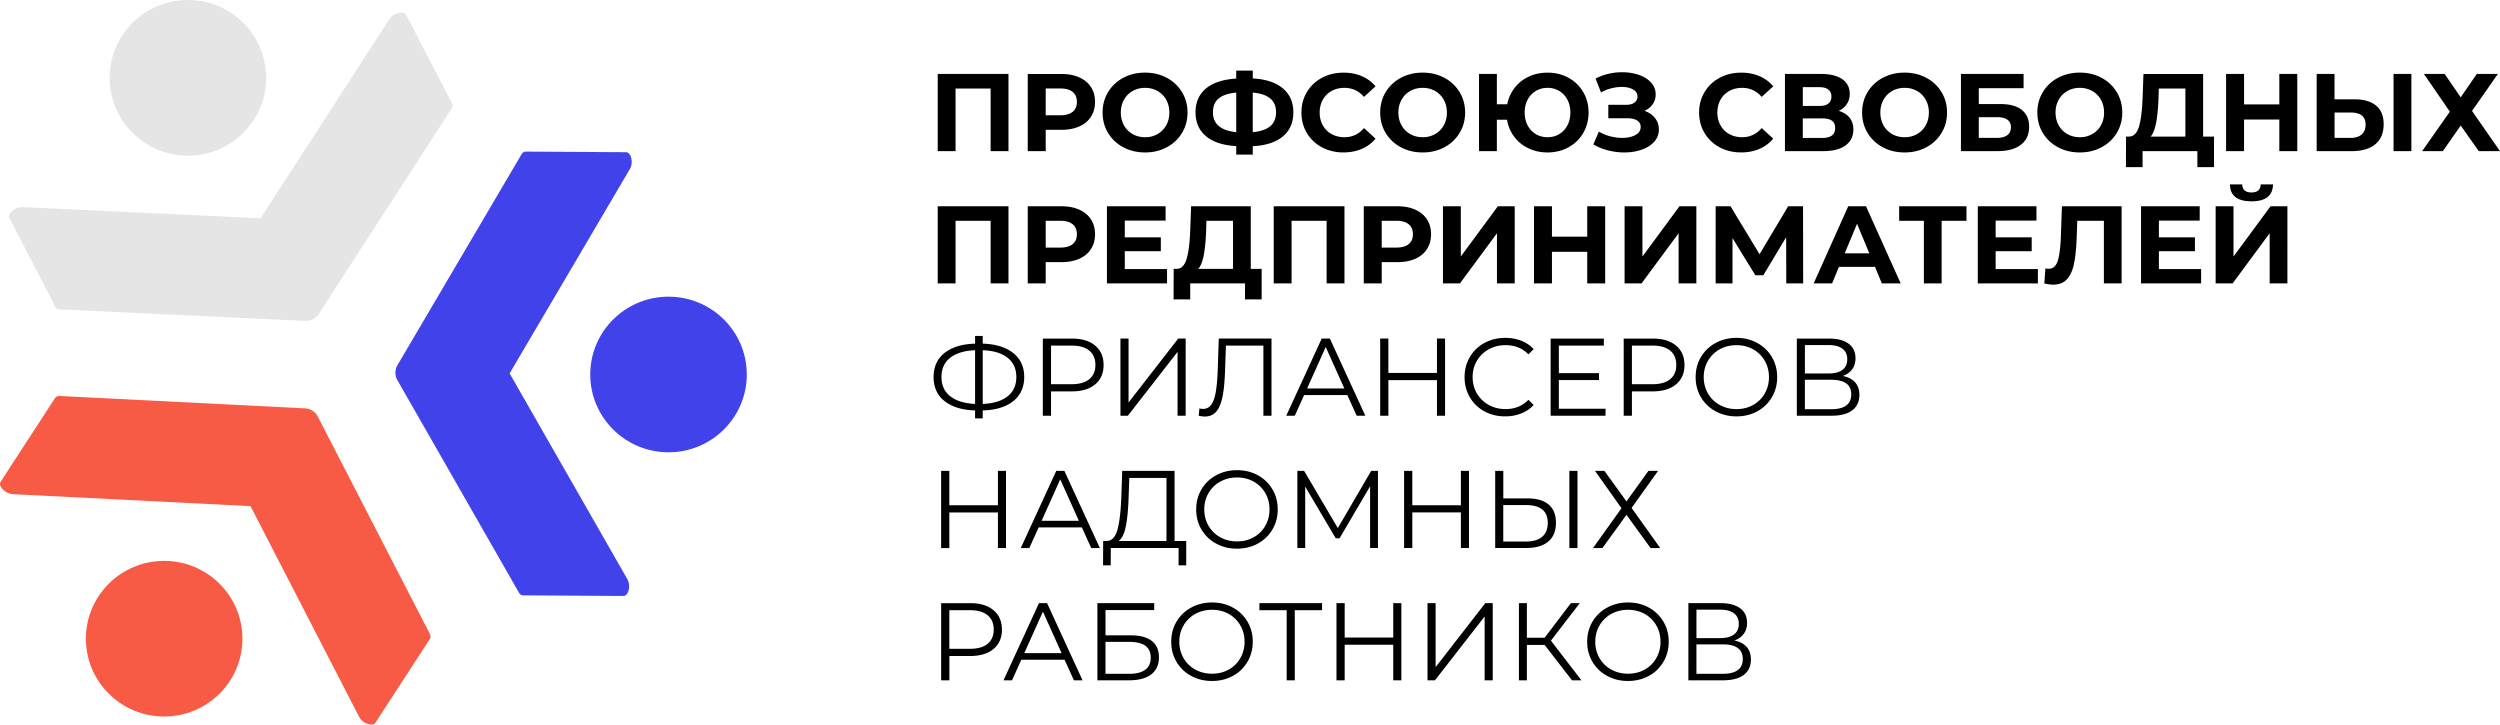 <?xml version="1.0" encoding="UTF-8"?> <svg xmlns="http://www.w3.org/2000/svg" width="383" height="111" fill="none"> <path d="M60.826 58.147L79.49 90.774c.157.275.375.435.602.435l15.431.094c.347.004.664-.357.796-.91.132-.554.066-1.185-.177-1.612L78.076 57.204l18.45-31.356c.248-.422.326-1.058.194-1.611-.132-.554-.441-.915-.788-.92l-15.43-.093c-.227 0-.446.155-.611.426L60.83 56.047c-.334.583-.338 1.518-.004 2.1z" fill="#4242EA"></path> <path d="M102.417 69.293c6.622 0 11.991-5.337 11.991-11.92 0-6.585-5.369-11.922-11.991-11.922-6.623 0-11.991 5.337-11.991 11.921s5.368 11.921 11.991 11.921z" fill="#4242EA"></path> <path d="M48.76 48.206l20.427-31.564c.173-.267.214-.534.107-.735l-7.07-13.64c-.157-.307-.623-.417-1.18-.282-.557.135-1.085.492-1.357.902L39.921 33.44 3.424 31.725c-.491-.025-1.093.2-1.527.574-.433.373-.61.812-.453 1.12l7.07 13.64c.103.2.342.323.664.34l37.71 1.771c.672.025 1.51-.402 1.872-.964z" fill="#E5E5E5"></path> <path d="M28.788 23.847c6.622 0 11.99-5.337 11.99-11.921C40.779 5.34 35.41.004 28.789.004S16.797 5.341 16.797 11.925s5.368 11.922 11.99 11.922z" fill="#E5E5E5"></path> <path d="M46.859 62.568L9.153 60.665c-.317-.016-.57.082-.693.27L.083 73.822c-.19.291-.054.746.342 1.156.396.41.97.693 1.46.722l36.493 1.841 16.665 32.328c.222.435.721.841 1.262 1.029.54.189 1.015.124 1.2-.164l8.378-12.885c.124-.188.111-.459-.033-.742L48.628 63.704c-.305-.595-1.097-1.103-1.77-1.136z" fill="#F75B46"></path> <path d="M25.15 109.77c6.622 0 11.99-5.338 11.99-11.922 0-6.584-5.368-11.921-11.99-11.921-6.623 0-11.992 5.337-11.992 11.921s5.369 11.922 11.991 11.922z" fill="#F75B46"></path> <path d="M154.498 11.33v11.824h-2.735v-9.596h-5.371v9.592h-2.734V11.33h10.84zm10.844.522c.776.348 1.374.844 1.79 1.484.421.644.627 1.403.627 2.28 0 .866-.21 1.624-.627 2.272-.42.648-1.014 1.144-1.79 1.485-.775.344-1.691.516-2.743.516h-2.397v3.26h-2.751V11.332h5.148c1.056 0 1.968.172 2.743.52zm-1.011 5.278c.429-.353.648-.857.648-1.514 0-.664-.214-1.173-.648-1.53-.429-.356-1.06-.532-1.885-.532h-2.244v4.105h2.244c.829.004 1.456-.173 1.885-.53zm7.755 5.43a5.928 5.928 0 01-2.326-2.186c-.561-.931-.842-1.973-.842-3.134 0-1.16.281-2.206.842-3.133a5.899 5.899 0 012.326-2.186c.99-.529 2.104-.795 3.337-.795 1.234 0 2.343.266 3.329.795a5.992 5.992 0 012.327 2.186c.565.927.849 1.973.849 3.133s-.284 2.207-.849 3.134a5.962 5.962 0 01-2.327 2.185c-.986.53-2.095.796-3.329.796-1.229 0-2.343-.263-3.337-.796zm5.243-2.018a3.447 3.447 0 001.332-1.341c.322-.575.483-1.227.483-1.96 0-.73-.161-1.387-.483-1.96a3.447 3.447 0 00-1.332-1.342c-.565-.32-1.2-.48-1.902-.48-.701 0-1.336.16-1.901.48s-1.011.767-1.332 1.341c-.322.574-.483 1.226-.483 1.96s.161 1.386.483 1.96a3.447 3.447 0 001.332 1.342c.565.32 1.2.48 1.901.48a3.712 3.712 0 001.902-.48zm19.205.356c-1.068.894-2.607 1.395-4.611 1.497v1.284h-2.533v-1.3c-2.017-.11-3.56-.615-4.628-1.513-1.072-.894-1.605-2.112-1.605-3.659 0-1.554.537-2.772 1.605-3.658 1.068-.885 2.611-1.386 4.628-1.513v-1.218h2.533v1.198c2.004.11 3.543.619 4.611 1.521 1.069.902 1.605 2.124 1.605 3.666.004 1.571-.532 2.801-1.605 3.695zm-7.144-.652v-6.06c-1.213.11-2.108.413-2.693.901-.586.488-.875 1.198-.875 2.12 0 1.78 1.192 2.793 3.568 3.04zm5.218-.918c.59-.5.883-1.214.883-2.137 0-1.8-1.188-2.805-3.568-3.006v6.065c1.2-.114 2.095-.422 2.685-.922zm7.924 3.244a5.89 5.89 0 01-2.31-2.178c-.561-.931-.841-1.98-.841-3.15 0-1.172.28-2.222.841-3.15a5.857 5.857 0 012.31-2.177c.982-.525 2.083-.787 3.304-.787 1.031 0 1.963.18 2.797.541a5.61 5.61 0 012.099 1.554l-1.765 1.62c-.805-.922-1.803-1.386-2.991-1.386-.738 0-1.394.16-1.971.48a3.404 3.404 0 00-1.349 1.341c-.322.574-.483 1.226-.483 1.96s.161 1.386.483 1.96a3.404 3.404 0 001.349 1.342c.577.32 1.233.48 1.971.48 1.188 0 2.186-.468 2.991-1.403l1.765 1.62a5.485 5.485 0 01-2.108 1.57c-.837.361-1.773.542-2.804.542-1.213.004-2.306-.259-3.288-.78zm12.082-.013a5.93 5.93 0 01-2.327-2.186c-.561-.93-.841-1.972-.841-3.133 0-1.16.28-2.206.841-3.133.561-.93 1.337-1.656 2.327-2.186.99-.529 2.104-.795 3.337-.795s2.343.266 3.329.795a5.99 5.99 0 012.326 2.186c.565.927.85 1.973.85 3.133s-.285 2.207-.85 3.134a5.96 5.96 0 01-2.326 2.185c-.986.53-2.096.796-3.329.796s-2.347-.263-3.337-.796zm5.238-2.017a3.45 3.45 0 001.333-1.341c.321-.575.482-1.227.482-1.96 0-.73-.161-1.387-.482-1.96a3.45 3.45 0 00-1.333-1.342c-.565-.32-1.2-.48-1.901-.48-.701 0-1.337.16-1.902.48s-1.01.767-1.332 1.341c-.322.574-.483 1.226-.483 1.96s.161 1.386.483 1.96a3.453 3.453 0 001.332 1.342c.565.32 1.201.48 1.902.48a3.71 3.71 0 001.901-.48zm20.448-8.62a5.85 5.85 0 012.252 2.185c.544.927.816 1.973.816 3.133s-.272 2.207-.816 3.134a5.822 5.822 0 01-2.252 2.185c-.957.53-2.03.796-3.218.796-1.064 0-2.038-.21-2.92-.632a5.808 5.808 0 01-3.28-4.38h-1.563v4.815h-2.735V11.331h2.735v4.646h1.596a5.844 5.844 0 011.131-2.526 5.798 5.798 0 012.165-1.714c.871-.406 1.828-.607 2.871-.607 1.188-.004 2.261.262 3.218.791zm-1.436 8.628a3.334 3.334 0 001.258-1.333c.305-.574.458-1.234.458-1.977 0-.742-.153-1.402-.458-1.976a3.334 3.334 0 00-1.258-1.333 3.423 3.423 0 00-1.782-.472c-.656 0-1.25.156-1.786.472a3.334 3.334 0 00-1.258 1.333c-.305.574-.458 1.234-.458 1.976 0 .743.153 1.403.458 1.977a3.308 3.308 0 001.258 1.333 3.427 3.427 0 001.786.471 3.385 3.385 0 001.782-.471zm14.689-2.457c.392.5.586 1.083.586 1.747 0 .722-.24 1.345-.714 1.874-.474.53-1.118.935-1.926 1.218-.809.283-1.696.423-2.661.423-.817 0-1.629-.103-2.438-.304a8.885 8.885 0 01-2.301-.93l.849-1.96a6.47 6.47 0 001.724.717 7.271 7.271 0 001.844.246c.817 0 1.494-.148 2.03-.439.536-.291.808-.705.808-1.234 0-.44-.185-.771-.553-.997-.367-.225-.87-.336-1.501-.336h-2.904v-2.059h2.702c.553 0 .99-.11 1.299-.336.31-.226.466-.533.466-.93 0-.464-.222-.821-.672-1.084-.445-.258-1.023-.39-1.724-.39-.52 0-1.06.07-1.613.21a6.42 6.42 0 00-1.58.631l-.833-2.128a8.861 8.861 0 014.075-.964c.928 0 1.782.136 2.566.406.78.271 1.402.665 1.869 1.181.462.517.697 1.12.697 1.809 0 .562-.153 1.062-.458 1.505-.305.443-.726.775-1.258 1.013.689.242 1.229.611 1.621 1.111zm9.904 4.479a5.89 5.89 0 01-2.31-2.178c-.561-.931-.842-1.98-.842-3.15 0-1.172.281-2.222.842-3.15a5.857 5.857 0 012.31-2.177c.981-.525 2.083-.787 3.304-.787 1.031 0 1.963.18 2.796.541a5.614 5.614 0 012.1 1.554l-1.766 1.62c-.804-.922-1.802-1.386-2.99-1.386-.738 0-1.394.16-1.972.48a3.417 3.417 0 00-1.349 1.341c-.321.574-.482 1.226-.482 1.96s.161 1.386.482 1.96a3.417 3.417 0 001.349 1.342c.578.32 1.234.48 1.972.48 1.188 0 2.186-.468 2.99-1.403l1.766 1.62a5.492 5.492 0 01-2.108 1.57c-.837.361-1.774.542-2.805.542-1.213.004-2.31-.259-3.287-.78zm19.902-4.536c.384.484.578 1.083.578 1.792 0 1.046-.4 1.862-1.196 2.448-.797.587-1.939.878-3.424.878h-5.862V11.33h5.54c1.382 0 2.459.266 3.23.796.771.529 1.155 1.283 1.155 2.263 0 .587-.149 1.1-.442 1.546-.292.443-.709.796-1.241 1.054.722.213 1.274.562 1.662 1.046zm-7.169-1.809h2.566c.602 0 1.052-.118 1.357-.365.305-.242.458-.598.458-1.074 0-.463-.157-.816-.466-1.062-.314-.246-.763-.373-1.349-.373h-2.566v2.874zm4.958 3.38c0-.98-.647-1.469-1.938-1.469h-3.024v2.99h3.024c1.295-.004 1.938-.508 1.938-1.521zm7.297 2.952a5.928 5.928 0 01-2.326-2.186c-.561-.93-.842-1.972-.842-3.133 0-1.16.281-2.206.842-3.133a5.899 5.899 0 012.326-2.186c.99-.529 2.104-.795 3.337-.795 1.234 0 2.343.266 3.329.795a5.982 5.982 0 012.326 2.186c.566.927.85 1.973.85 3.133s-.284 2.207-.85 3.134a5.953 5.953 0 01-2.326 2.185c-.986.53-2.095.796-3.329.796-1.233 0-2.347-.263-3.337-.796zm5.243-2.017a3.447 3.447 0 001.332-1.341c.322-.575.483-1.227.483-1.96 0-.73-.161-1.387-.483-1.96a3.447 3.447 0 00-1.332-1.342c-.565-.32-1.2-.48-1.902-.48-.701 0-1.336.16-1.901.48s-1.011.767-1.333 1.341c-.321.574-.482 1.226-.482 1.96s.161 1.386.482 1.96a3.456 3.456 0 001.333 1.342c.565.32 1.2.48 1.901.48a3.712 3.712 0 001.902-.48zm6.728-9.211h9.598v2.178h-6.864v2.431h3.296c1.44 0 2.533.3 3.288.894.755.6 1.13 1.46 1.13 2.584 0 1.181-.421 2.1-1.258 2.752-.837.652-2.021.98-3.552.98h-5.638V11.33zm5.486 9.793c.701 0 1.241-.14 1.613-.414.375-.275.561-.677.561-1.206 0-1.038-.726-1.554-2.174-1.554h-2.752v3.174h2.752zm9.388 1.435a5.928 5.928 0 01-2.326-2.186c-.561-.93-.842-1.972-.842-3.133 0-1.16.281-2.206.842-3.133a5.899 5.899 0 012.326-2.186c.99-.529 2.104-.795 3.337-.795s2.343.266 3.329.795a5.982 5.982 0 012.326 2.186c.565.927.85 1.973.85 3.133s-.285 2.207-.85 3.134a5.953 5.953 0 01-2.326 2.185c-.986.53-2.096.796-3.329.796s-2.347-.263-3.337-.796zm5.239-2.017a3.453 3.453 0 001.332-1.341c.322-.575.483-1.227.483-1.96 0-.73-.161-1.387-.483-1.96a3.453 3.453 0 00-1.332-1.342 3.8 3.8 0 00-1.902-.48 3.8 3.8 0 00-1.902.48c-.565.32-1.01.767-1.332 1.341-.322.574-.483 1.226-.483 1.96s.161 1.386.483 1.96a3.453 3.453 0 001.332 1.342 3.8 3.8 0 001.902.48 3.717 3.717 0 001.902-.48zm18.656.381v4.68h-2.549v-2.45h-8.394v2.45h-2.549l.016-4.68h.475c.713-.02 1.217-.541 1.514-1.554.297-1.013.474-2.46.544-4.34l.136-3.698h9.141v9.592h1.666zm-8.868-2.104c-.182.952-.458 1.653-.833 2.104h5.317v-7.365h-4.076l-.049 1.722c-.062 1.41-.178 2.588-.359 3.54zm21.627-7.488v11.823h-2.752v-4.847h-5.403v4.847h-2.751V11.33h2.751v4.663h5.403V11.33h2.752zm12.069 4.847c.776.64 1.163 1.595 1.163 2.854 0 1.341-.429 2.363-1.282 3.068-.854.705-2.059 1.054-3.61 1.054h-5.37V11.33h2.734v3.883h3.024c1.452 0 2.566.32 3.341.964zm-2.207 4.425c.4-.349.603-.857.603-1.521 0-1.226-.759-1.842-2.277-1.842h-2.479v3.884h2.479c.713 0 1.27-.172 1.674-.52zm4.884-9.272h2.735v11.823h-2.735V11.33zm7.829 0l2.463 3.58 2.462-3.58h3.23l-3.96 5.66 4.282 6.163h-3.246l-2.768-3.92-2.735 3.92h-3.176l4.248-6.049-3.976-5.778h3.176v.004zM154.498 31.598V43.42h-2.735v-9.592h-5.371v9.592h-2.734V31.598h10.84zm10.844.525c.776.348 1.374.844 1.79 1.484.421.644.627 1.403.627 2.28 0 .866-.21 1.624-.627 2.272-.42.648-1.014 1.144-1.79 1.485-.775.344-1.691.517-2.743.517h-2.397v3.26h-2.751V31.598h5.148c1.056 0 1.968.176 2.743.525zm-1.011 5.278c.429-.353.648-.858.648-1.514 0-.664-.214-1.173-.648-1.53-.429-.356-1.06-.532-1.885-.532h-2.244v4.105h2.244c.829 0 1.456-.177 1.885-.53zm14.458 3.826v2.194h-9.207V31.598h8.989v2.194h-6.254v2.567h5.523v2.128h-5.523v2.736h6.472v.004zm14.495-.037v4.679h-2.549v-2.448h-8.394v2.448h-2.549l.016-4.68h.474c.714-.02 1.217-.54 1.514-1.553.297-1.013.475-2.461.545-4.34l.136-3.698h9.141v9.592h1.666zm-8.868-2.1c-.182.951-.458 1.653-.834 2.104h5.317v-7.365h-4.075l-.05 1.722c-.061 1.407-.181 2.588-.358 3.54zm21.556-7.492V43.42h-2.735v-9.592h-5.366v9.592h-2.735V31.598h10.836zm10.849.525c.775.348 1.373.844 1.79 1.484.421.644.627 1.403.627 2.28 0 .866-.211 1.624-.627 2.272-.421.648-1.015 1.144-1.79 1.485-.776.344-1.692.517-2.743.517h-2.397v3.26h-2.751V31.598h5.148c1.051 0 1.967.176 2.743.525zM215.81 37.4c.429-.353.648-.858.648-1.514 0-.664-.215-1.173-.648-1.53-.429-.356-1.06-.532-1.885-.532h-2.244v4.105h2.244c.825 0 1.452-.177 1.885-.53zm5.251-5.803h2.735v7.701l5.676-7.701h2.582V43.42h-2.718v-7.685l-5.676 7.685h-2.599V31.598zm24.852 0V43.42h-2.751v-4.848h-5.403v4.848h-2.752V31.598h2.752v4.662h5.403v-4.662h2.751zm2.975 0h2.734v7.701l5.676-7.701h2.582V43.42h-2.718v-7.685l-5.676 7.685h-2.598V31.598zm24.769 11.823l-.016-7.079-3.498 5.828h-1.225l-3.498-5.692v6.943h-2.582V31.598h2.277l4.451 7.349 4.384-7.35h2.277l.017 11.824h-2.587zm13.592-2.535h-5.523l-1.052 2.535h-2.821l5.3-11.823h2.718l5.317 11.823h-2.887l-1.052-2.535zm-.866-2.075l-1.885-4.527-1.885 4.527h3.77zm14.882-4.982h-3.807v9.592h-2.718v-9.592h-3.787v-2.231h10.312v2.23zm10.94 7.398v2.194h-9.207V31.598h8.988v2.194h-6.253v2.567h5.523v2.128h-5.523v2.736h6.472v.004zm12.828-9.63V43.42h-2.718v-9.592h-4.076l-.086 2.464c-.058 1.678-.194 3.04-.409 4.08-.214 1.042-.573 1.842-1.08 2.4-.504.557-1.209.836-2.117.836-.375 0-.825-.061-1.357-.184l.169-2.313c.149.045.31.065.491.065.656 0 1.114-.385 1.378-1.156.26-.77.425-1.98.491-3.621l.169-4.798h9.145v-.004zm12.181 9.63v2.194h-9.207V31.598h8.988v2.194h-6.253v2.567h5.523v2.128h-5.523v2.736h6.472v.004zm2.223-9.63h2.735V39.3l5.676-7.701h2.582V43.42h-2.718v-7.685l-5.676 7.685h-2.599V31.598zm2.195-3.346h1.885c.02.82.49 1.235 1.41 1.235.454 0 .801-.103 1.036-.312.239-.21.363-.517.375-.919h1.885c-.012.845-.289 1.485-.833 1.928-.545.439-1.365.66-2.463.66-2.178-.004-3.275-.865-3.295-2.592zM155.236 61.452c-1.118.895-2.677 1.37-4.682 1.428v1.218h-1.171V62.88c-2.005-.066-3.564-.546-4.682-1.436-1.118-.89-1.675-2.116-1.675-3.682 0-1.567.557-2.793 1.675-3.683 1.114-.89 2.677-1.37 4.682-1.435v-1.181h1.171v1.18c1.993.066 3.552.55 4.674 1.444 1.122.894 1.683 2.12 1.683 3.675-.004 1.566-.561 2.792-1.675 3.69zm-9.652-.742c.899.706 2.165 1.095 3.799 1.173v-8.226c-1.654.065-2.925.455-3.816 1.156-.891.705-1.332 1.686-1.332 2.949 0 1.259.45 2.243 1.349 2.948zm8.778.008c.895-.709 1.34-1.693 1.34-2.956 0-1.26-.449-2.248-1.349-2.957-.899-.71-2.165-1.091-3.799-1.148v8.226c1.642-.07 2.912-.455 3.808-1.165zm13.418-7.77c.862.72 1.291 1.71 1.291 2.972 0 1.263-.429 2.248-1.291 2.965-.862.714-2.05 1.075-3.568 1.075h-3.193v3.732h-1.258V51.869h4.451c1.518-.004 2.71.356 3.568 1.078zm-.899 5.142c.622-.513.936-1.235.936-2.17 0-.955-.314-1.693-.936-2.206-.623-.513-1.522-.767-2.702-.767h-3.16v5.914h3.16c1.18 0 2.079-.259 2.702-.771zm4.772-6.226h1.242v9.798l7.61-9.798h1.139v11.823h-1.242v-9.78l-7.61 9.78h-1.139V51.864zm23.141 0v11.824h-1.242v-10.74h-5.742l-.136 3.953c-.058 1.632-.19 2.948-.4 3.945-.21.996-.528 1.738-.961 2.23-.429.489-1.002.735-1.716.735-.305 0-.623-.041-.953-.12l.103-1.115c.194.045.38.066.561.066a1.47 1.47 0 001.213-.59c.309-.394.549-1.005.705-1.834.157-.828.264-1.923.322-3.285l.169-5.068h8.077zm11.62 8.666h-6.625l-1.427 3.158h-1.308l5.437-11.824h1.241l5.437 11.824h-1.324l-1.431-3.158zm-.458-1.013l-2.855-6.353-2.854 6.353h5.709zm15.427-7.653v11.824h-1.242v-5.455H212.7v5.455h-1.258V51.864h1.258v5.27h7.441v-5.27h1.242zm6.022 11.151a5.684 5.684 0 01-2.223-2.153c-.536-.919-.809-1.944-.809-3.084 0-1.136.268-2.165.809-3.084a5.662 5.662 0 012.235-2.153c.953-.516 2.018-.779 3.193-.779.883 0 1.7.148 2.446.439a5.061 5.061 0 011.902 1.283l-.8.796c-.929-.935-2.1-1.403-3.519-1.403-.94 0-1.794.214-2.566.64a4.7 4.7 0 00-1.81 1.755c-.438.743-.656 1.575-.656 2.502 0 .923.218 1.755.656 2.502a4.7 4.7 0 001.81 1.755c.772.426 1.626.64 2.566.64 1.427 0 2.599-.472 3.519-1.42l.8.796a5.172 5.172 0 01-1.91 1.292 6.58 6.58 0 01-2.454.447c-1.18.004-2.244-.254-3.189-.771zm18.562-.406v1.083h-8.411V51.869h8.155v1.082h-6.896v4.208h6.15v1.062h-6.15v4.392h7.152v-.004zm10.803-9.662c.862.722 1.291 1.71 1.291 2.973s-.429 2.248-1.291 2.965c-.862.714-2.05 1.075-3.568 1.075h-3.192v3.732h-1.259V51.869h4.451c1.518-.004 2.706.356 3.568 1.078zm-.899 5.143c.623-.513.936-1.235.936-2.17 0-.955-.313-1.693-.936-2.206-.623-.513-1.522-.767-2.702-.767h-3.159v5.914h3.159c1.176 0 2.079-.259 2.702-.771zm6.954 4.917a5.797 5.797 0 01-2.243-2.153c-.541-.91-.809-1.936-.809-3.076 0-1.136.268-2.161.809-3.076a5.768 5.768 0 012.243-2.153c.957-.524 2.026-.787 3.201-.787 1.176 0 2.24.258 3.185.78a5.777 5.777 0 012.236 2.152c.544.919.816 1.944.816 3.084 0 1.136-.272 2.165-.816 3.084a5.745 5.745 0 01-2.236 2.153c-.945.517-2.009.775-3.185.775-1.175 0-2.244-.262-3.201-.783zm5.751-.964a4.597 4.597 0 001.782-1.755c.429-.75.647-1.583.647-2.51 0-.923-.214-1.76-.647-2.51a4.602 4.602 0 00-1.782-1.755c-.759-.422-1.609-.632-2.55-.632-.94 0-1.794.21-2.557.632a4.685 4.685 0 00-1.803 1.755c-.437.75-.655 1.587-.655 2.51 0 .923.218 1.76.655 2.51a4.63 4.63 0 001.803 1.755c.767.422 1.617.632 2.557.632.945 0 1.791-.21 2.55-.632zm15.633-3.461c.429.488.648 1.128.648 1.915 0 1.025-.368 1.813-1.098 2.366-.73.554-1.802.829-3.217.829h-5.268V51.869h4.946c1.267 0 2.261.258 2.974.779.714.517 1.069 1.267 1.069 2.247 0 .665-.17 1.226-.512 1.682-.338.455-.817.795-1.427 1.02.825.165 1.452.493 1.885.985zm-7.697-1.362h3.634c.916 0 1.621-.184 2.116-.557.495-.374.738-.91.738-1.62 0-.71-.247-1.251-.738-1.62-.491-.373-1.196-.558-2.116-.558h-3.634v4.355zm7.099 3.19c0-1.484-1.027-2.23-3.077-2.23h-4.026v4.511h4.026c2.054 0 3.077-.759 3.077-2.28zM154.122 72.136v11.823h-1.241v-5.454h-7.442v5.454h-1.258V72.135h1.258v5.27h7.442v-5.27h1.241zm11.62 8.666h-6.624l-1.428 3.157h-1.307l5.436-11.823h1.242l5.437 11.823h-1.324l-1.432-3.157zm-.458-1.013l-2.854-6.353-2.855 6.353h5.709zm16.446 3.088v3.732h-1.171v-2.654h-10.383l-.016 2.654h-1.172l.017-3.732h.594c.78-.045 1.324-.66 1.629-1.85.306-1.189.491-2.875.561-5.06l.136-3.835h8.019v10.745h1.786zm-9.235-2.338c-.223 1.165-.59 1.944-1.114 2.338h7.322v-9.662h-5.693l-.103 2.87c-.054 1.805-.19 3.29-.412 4.454zm13.814 2.736a5.793 5.793 0 01-2.244-2.153c-.54-.91-.809-1.936-.809-3.076s.269-2.161.809-3.076a5.764 5.764 0 012.244-2.153c.957-.525 2.025-.787 3.201-.787 1.175 0 2.24.258 3.184.775a5.771 5.771 0 012.236 2.153c.544.918.817 1.944.817 3.084s-.273 2.165-.817 3.084a5.744 5.744 0 01-2.236 2.153c-.944.516-2.009.775-3.184.775-1.176.008-2.244-.255-3.201-.78zm5.75-.964a4.597 4.597 0 001.782-1.755c.429-.75.647-1.583.647-2.51 0-.923-.214-1.76-.647-2.51a4.596 4.596 0 00-1.782-1.755c-.759-.423-1.609-.632-2.549-.632-.941 0-1.795.21-2.558.632a4.677 4.677 0 00-1.802 1.755c-.437.75-.656 1.587-.656 2.51 0 .923.219 1.76.656 2.51a4.621 4.621 0 001.802 1.755c.763.422 1.617.631 2.558.631.94.004 1.79-.209 2.549-.631zm19.045-10.175v11.823h-1.205v-9.456l-4.673 7.956h-.594l-4.674-7.907v9.407h-1.204V72.135h1.035l5.164 8.768 5.115-8.768h1.036zm13.946 0v11.823h-1.242v-5.454h-7.441v5.454h-1.258V72.135h1.258v5.27h7.441v-5.27h1.242zm12.209 5.168c.743.631 1.114 1.554 1.114 2.768 0 1.271-.392 2.239-1.18 2.895-.787.66-1.922.988-3.407.988h-4.723v-11.82h1.242v4.224h3.737c1.403-.004 2.475.312 3.217.944zm-1.002 4.933c.573-.484.858-1.198.858-2.145 0-1.812-1.122-2.719-3.366-2.719h-3.448v5.59h3.448c1.097 0 1.935-.242 2.508-.726zm4.17-10.1h1.242v11.822h-1.242V72.135zm5.367 0l3.382 4.679 3.366-4.68h1.477l-4.059 5.676 4.385 6.147h-1.477l-3.688-5.085-3.687 5.085h-1.444l4.364-6.098-4.059-5.725h1.44zm-93.59 21.349c.862.722 1.291 1.71 1.291 2.973 0 1.26-.429 2.247-1.291 2.965-.862.714-2.05 1.074-3.568 1.074h-3.192v3.732h-1.259V92.406h4.451c1.518-.004 2.706.357 3.568 1.079zm-.903 5.142c.623-.512.936-1.234.936-2.169 0-.955-.313-1.694-.936-2.206-.623-.513-1.522-.771-2.702-.771h-3.16v5.913h3.16c1.18 0 2.079-.254 2.702-.767zm11.793 2.441h-6.625l-1.427 3.157h-1.307l5.436-11.823h1.242l5.436 11.823h-1.324l-1.431-3.157zm-.462-1.013l-2.854-6.353-2.855 6.353h5.709zm5.49-7.653h8.7v1.062h-7.458v3.868h3.89c1.402 0 2.47.287 3.2.86.731.575 1.098 1.407 1.098 2.502 0 1.136-.392 2.01-1.18 2.617-.788.607-1.918.91-3.391.91h-4.859v-11.82zm4.843 10.827c1.097 0 1.926-.209 2.487-.624.561-.414.842-1.037.842-1.857 0-.812-.277-1.415-.825-1.817-.549-.398-1.386-.599-2.508-.599h-3.601v4.897h3.605zm9.52.316a5.803 5.803 0 01-2.244-2.153c-.536-.911-.808-1.936-.808-3.076 0-1.136.268-2.161.808-3.076a5.765 5.765 0 012.244-2.153c.957-.525 2.025-.787 3.201-.787 1.176 0 2.24.258 3.184.775a5.764 5.764 0 012.236 2.153c.545.918.817 1.944.817 3.084 0 1.136-.272 2.165-.817 3.084a5.744 5.744 0 01-2.236 2.153c-.948.516-2.008.775-3.184.775-1.176.004-2.244-.259-3.201-.779zm5.75-.964a4.603 4.603 0 001.782-1.755 4.973 4.973 0 00.648-2.51c0-.923-.215-1.76-.648-2.51a4.596 4.596 0 00-1.782-1.755c-.759-.423-1.609-.632-2.549-.632s-1.794.21-2.557.632a4.672 4.672 0 00-1.803 1.755c-.437.75-.656 1.587-.656 2.51 0 .923.219 1.759.656 2.51a4.624 4.624 0 001.803 1.755c.767.422 1.617.631 2.557.631s1.79-.209 2.549-.631zm14.305-9.096h-4.178v10.744h-1.242V93.485h-4.178v-1.083h9.598v1.083zm12.148-1.083v11.823h-1.242v-5.454h-7.441v5.454h-1.258V92.402h1.258v5.27h7.441v-5.27h1.242zm4.009 0h1.242v9.797l7.61-9.797h1.139v11.823h-1.242v-9.78l-7.61 9.78h-1.139V92.402zm17.94 6.402h-2.719v5.421h-1.221V92.402h1.221v5.303h2.719l4.025-5.303h1.358l-4.418 5.742 4.673 6.081h-1.443l-4.195-5.421zm9.574 4.741a5.796 5.796 0 01-2.244-2.153c-.537-.911-.809-1.936-.809-3.076 0-1.136.268-2.161.809-3.076a5.765 5.765 0 012.244-2.153c.956-.525 2.025-.787 3.2-.787 1.176 0 2.24.258 3.185.775a5.768 5.768 0 012.235 2.153c.545.918.817 1.944.817 3.084 0 1.136-.272 2.165-.817 3.084a5.74 5.74 0 01-2.235 2.153c-.949.516-2.009.775-3.185.775-1.175.004-2.244-.259-3.2-.779zm5.75-.964a4.603 4.603 0 001.782-1.755 4.972 4.972 0 00.647-2.51c0-.923-.214-1.76-.647-2.51a4.603 4.603 0 00-1.782-1.755c-.759-.423-1.609-.632-2.55-.632-.94 0-1.794.21-2.557.632a4.686 4.686 0 00-1.803 1.755c-.437.75-.655 1.587-.655 2.51 0 .923.218 1.759.655 2.51a4.637 4.637 0 001.803 1.755c.767.422 1.617.631 2.557.631.941 0 1.791-.209 2.55-.631zm15.633-3.466c.429.489.648 1.128.648 1.916 0 1.025-.368 1.812-1.098 2.366-.73.553-1.802.828-3.217.828h-5.268V92.402h4.946c1.266 0 2.261.259 2.974.78.714.516 1.069 1.267 1.069 2.247 0 .664-.17 1.226-.512 1.681-.338.455-.817.796-1.427 1.021.825.168 1.452.496 1.885.984zm-7.697-1.357h3.634c.916 0 1.621-.184 2.116-.558.495-.373.738-.91.738-1.62 0-.709-.247-1.25-.738-1.62-.491-.373-1.196-.557-2.116-.557h-3.634v4.355zm7.099 3.191c0-1.485-1.027-2.231-3.077-2.231h-4.026v4.511h4.026c2.054 0 3.077-.759 3.077-2.28z" fill="#000"></path> </svg> 